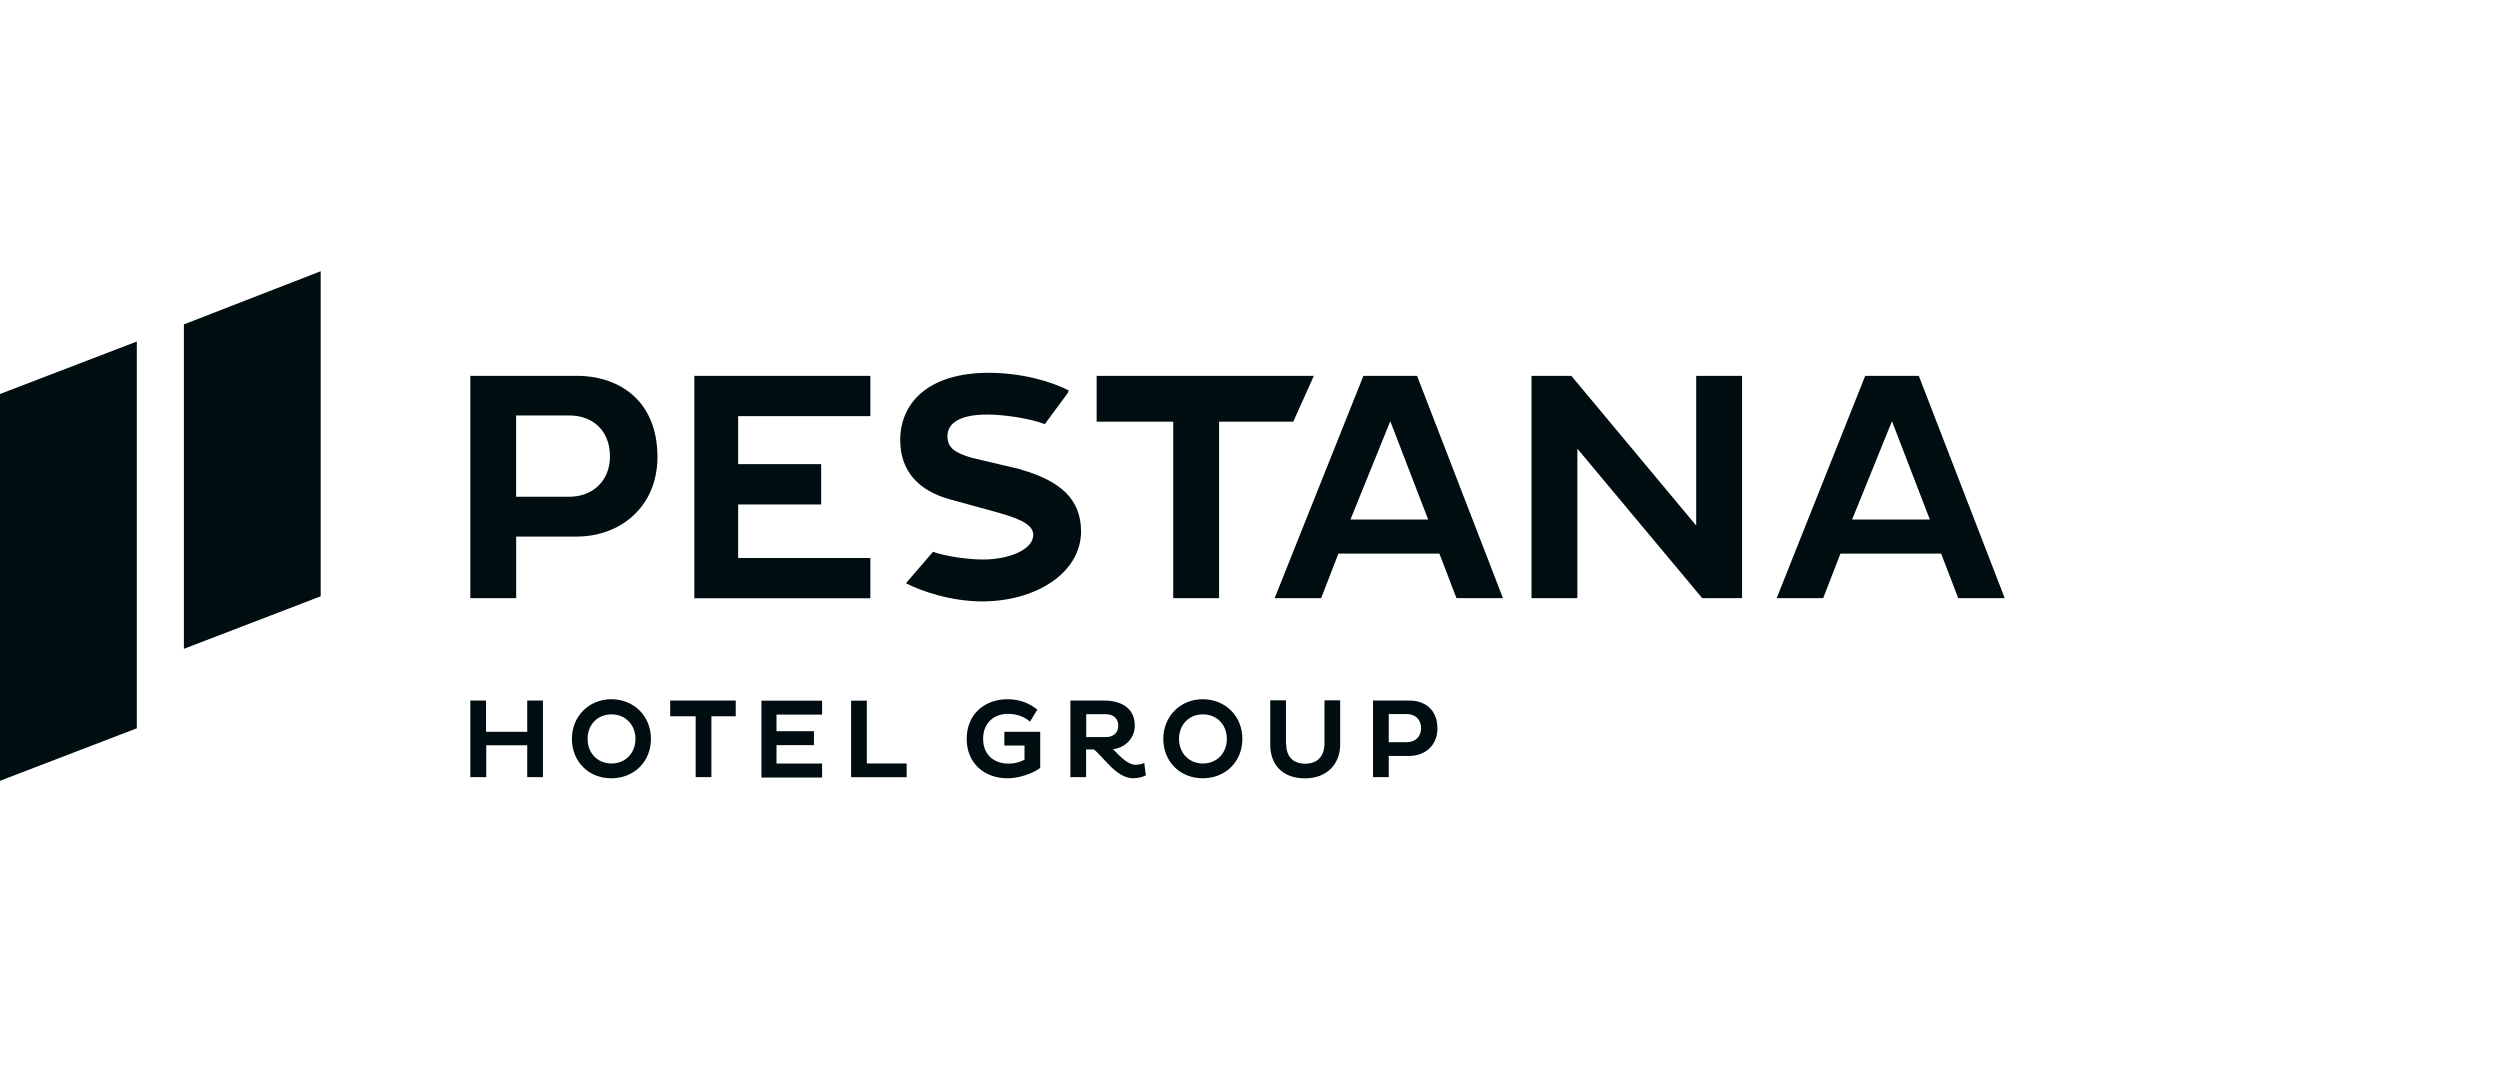 <?xml version="1.0" encoding="UTF-8"?>
<svg xmlns="http://www.w3.org/2000/svg" width="212" height="91" viewBox="0 0 212 91" fill="none">
  <path d="M11.602 61.761L0 66.214V33.413L11.602 28.96V61.761ZM27.195 23L15.593 27.508V55.02L27.195 50.567V23ZM39.883 31.871H48.898C52.577 31.871 55.752 34.032 55.752 38.743C55.752 42.987 52.595 45.501 48.898 45.501H43.772V50.723H39.883V31.871ZM43.766 35.25V42.122H48.292C50.206 42.122 51.725 40.826 51.725 38.707C51.725 36.456 50.206 35.232 48.292 35.232H43.766V35.25ZM58.879 50.723V31.871H73.806V35.286H62.595V39.361H69.635V42.776H62.595V47.32H73.806V50.735H58.879V50.717V50.723ZM115.622 31.871H120.166L127.452 50.723H123.509L122.062 46.948H113.497L112.033 50.723H108.09L115.616 31.871H115.622ZM114.518 44.055H121.108L117.897 35.718L114.518 44.055ZM133.76 38.047V50.723H129.871V31.871H133.25L143.837 44.565V31.871H147.727V50.723H144.348L133.76 38.047ZM158.17 31.871H162.714L170 50.723H166.057L164.61 46.948H156.069L154.605 50.723H150.662L158.17 31.871ZM157.06 44.055H163.65L160.439 35.718L157.06 44.055ZM111.415 31.871H92.995V35.76H99.489V50.723H103.378V35.76H109.668L111.415 31.871ZM86.597 39.812L82.389 38.815C81.039 38.419 80.343 38.005 80.343 36.997C80.343 35.91 81.339 35.154 83.722 35.154C85.108 35.154 87.329 35.472 88.601 35.964L90.57 33.299L90.624 33.113C89.177 32.345 86.585 31.613 83.866 31.613C78.686 31.613 76.339 34.188 76.339 37.321C76.339 39.872 77.804 41.618 80.661 42.374L84.226 43.353C85.918 43.821 87.623 44.331 87.623 45.345C87.623 46.582 85.63 47.446 83.362 47.446C82.125 47.446 80.186 47.182 79.118 46.792L76.825 49.457C78.122 50.135 80.673 50.999 83.283 50.999C87.827 50.999 91.674 48.598 91.674 45.045C91.656 42.362 89.982 40.802 86.585 39.824M44.727 63.201H41.234V65.902H39.883V59.408H41.216V62.055H44.709V59.408H46.041V65.902H44.709V63.201H44.727ZM51.839 59.294C53.754 59.294 55.2 60.722 55.2 62.655C55.2 64.588 53.772 65.998 51.839 65.998C49.906 65.998 48.496 64.57 48.496 62.655C48.496 60.74 49.943 59.294 51.839 59.294ZM51.857 64.744C53.057 64.744 53.886 63.843 53.886 62.661C53.886 61.479 53.057 60.578 51.857 60.578C50.657 60.578 49.828 61.461 49.828 62.661C49.828 63.861 50.675 64.744 51.857 64.744ZM60.326 60.74V65.902H58.993V60.74H56.833V59.408H62.391V60.74H60.326ZM64.569 65.908V59.414H69.713V60.596H65.848V62.007H69.023V63.189H65.848V64.75H69.713V65.932H64.569V65.914V65.908ZM72.174 65.908V59.414H73.506V64.744H76.885V65.908H72.174ZM88.211 62.055V65.116C87.611 65.584 86.428 65.998 85.432 65.998C83.517 65.998 81.975 64.762 81.975 62.655C81.975 60.548 83.517 59.294 85.432 59.294C86.483 59.294 87.311 59.648 87.965 60.176L87.347 61.191C86.843 60.776 86.236 60.536 85.468 60.536C84.286 60.536 83.368 61.305 83.368 62.655C83.368 64.005 84.286 64.756 85.528 64.756C86.032 64.756 86.525 64.624 86.879 64.42V63.219H85.168V62.055H88.211ZM90.78 59.408H93.637C94.915 59.408 96.23 59.936 96.23 61.527C96.23 62.595 95.443 63.387 94.387 63.537C94.987 64.138 95.624 64.852 96.302 64.852C96.53 64.852 96.806 64.798 97.034 64.702L97.166 65.752C96.902 65.884 96.512 65.998 96.098 65.998C94.651 65.998 93.565 64.156 92.755 63.555H92.1V65.902H90.768V59.408H90.786H90.78ZM92.112 60.572V62.505H93.781C94.399 62.505 94.831 62.151 94.831 61.545C94.831 60.908 94.399 60.566 93.781 60.566H92.112V60.572ZM101.992 59.294C103.906 59.294 105.353 60.722 105.353 62.655C105.353 64.588 103.924 65.998 101.992 65.998C100.059 65.998 98.648 64.57 98.648 62.655C98.648 60.74 100.095 59.294 101.992 59.294ZM102.01 64.744C103.21 64.744 104.038 63.843 104.038 62.661C104.038 61.479 103.21 60.578 102.01 60.578C100.809 60.578 99.981 61.461 99.981 62.661C99.981 63.861 100.827 64.744 102.01 64.744ZM109.068 63.069C109.068 64.102 109.596 64.762 110.682 64.762C111.769 64.762 112.315 64.066 112.315 63.051V59.39H113.647V63.147C113.647 64.69 112.615 66.004 110.664 66.004C108.714 66.004 107.717 64.804 107.717 63.147V59.39H109.05V63.069H109.068ZM116.414 59.408H119.529C120.808 59.408 121.894 60.158 121.894 61.773C121.894 63.237 120.808 64.102 119.529 64.102H117.765V65.902H116.432V59.408H116.414ZM117.765 60.572V62.937H119.325C119.98 62.937 120.508 62.487 120.508 61.755C120.508 60.986 119.98 60.554 119.325 60.554H117.765V60.572Z" fill="#000D11"></path>
</svg>
